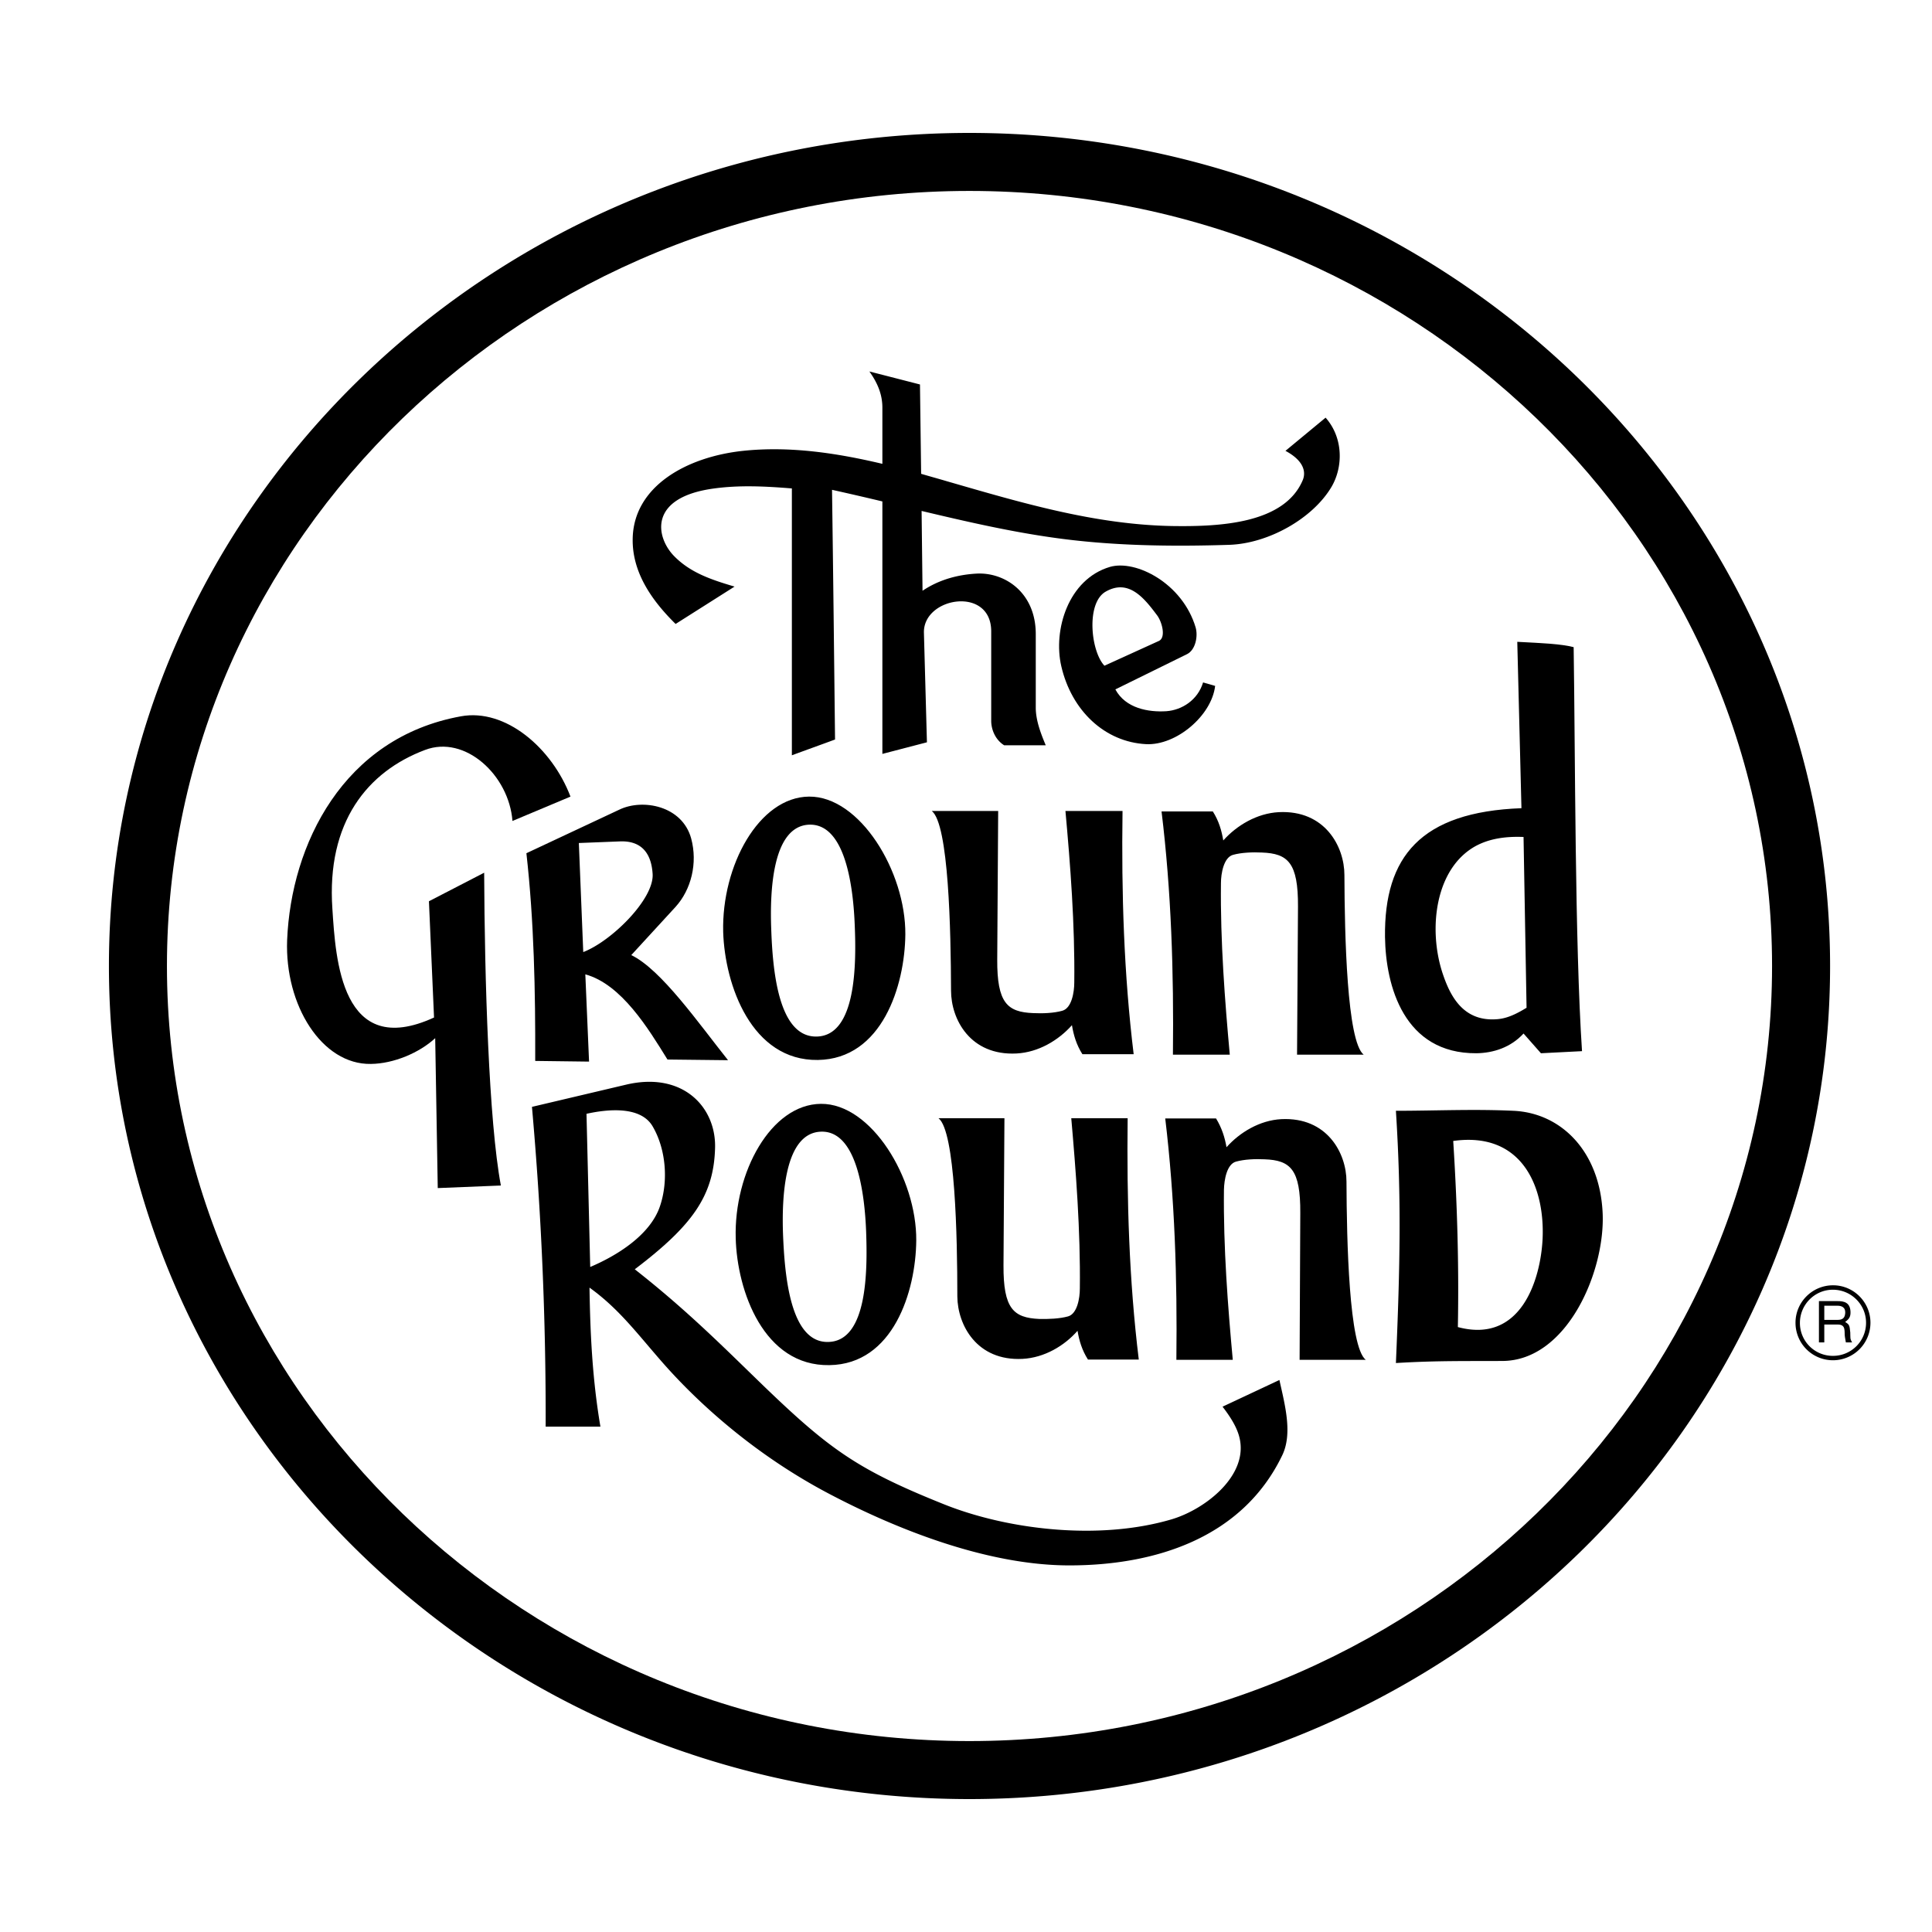 <svg xmlns="http://www.w3.org/2000/svg" width="2500" height="2500" viewBox="0 0 192.756 192.756"><g fill-rule="evenodd" clip-rule="evenodd"><path fill="#fff" d="M0 0h192.756v192.756H0V0z"/><path d="M96.716 13.262c47.299 0 85.872 37.344 85.872 83.116s-38.572 83.116-85.872 83.116c-47.276 0-85.848-37.344-85.848-83.116S49.44 13.262 96.716 13.262zM186.615 131.963c0-2.037-1.666-3.729-3.727-3.729-2.084 0-3.75 1.691-3.75 3.729a3.734 3.734 0 0 0 3.75 3.75 3.743 3.743 0 0 0 3.727-3.75z"/><path d="M96.716 19.05c44.104 0 80.083 34.729 80.083 77.328 0 42.577-35.979 77.329-80.083 77.329-44.082 0-80.06-34.752-80.06-77.329 0-42.6 35.979-77.328 80.06-77.328z" fill="#fff"/><path d="M139.27 135.99c.418-9.746.557-16.438 0-25.166 3.914 0 7.732-.186 11.715 0 4.793.209 8.66 4.076 8.914 10.281.232 5.811-3.588 14.678-10.025 14.678-3.356.024-6.436-.047-10.604.207zM79.005 75.356V48.731c-2.57-.209-5.163-.348-7.733 0-6.668.88-5.834 4.908-4.005 6.761 1.597 1.62 3.588 2.315 6.02 3.032l-5.881 3.728c-2.57-2.524-4.33-5.302-4.283-8.474.069-5.233 5.348-8.197 11.021-8.798 4.63-.486 9.307.209 13.891 1.297v-5.603c0-1.273-.44-2.408-1.296-3.612l5.047 1.297.116 8.914c.856.254 1.713.486 2.57.741 7.455 2.153 14.748 4.329 22.48 4.469 4.699.069 11.205-.209 13.035-4.607.348-.88 0-1.968-1.736-2.895l4.004-3.311c1.783 2.014 1.76 4.932.58 6.922-1.875 3.149-6.275 5.625-10.164 5.765-5.742.185-11.854.116-17.758-.741-4.375-.625-8.682-1.621-12.965-2.639l.093 7.964c1.713-1.158 3.658-1.621 5.417-1.713 2.779-.139 5.881 1.875 5.881 6.043v7.339c0 1.296.533 2.639.996 3.75h-4.145c-.857-.533-1.297-1.528-1.297-2.454v-8.914c0-4.561-6.807-3.427-6.713.139l.3 10.928-4.445 1.158v-25.19a321.16 321.16 0 0 0-5.023-1.158c.115 8.312.208 16.601.3 24.912-1.436.533-2.872 1.043-4.307 1.575z"/><path d="M118.434 65.262l-7.154 3.519c1.018 1.898 3.311 2.292 5.094 2.176 1.551-.116 3.125-1.111 3.658-2.871l1.203.347c-.348 2.964-3.867 5.95-6.877 5.812-4.143-.208-7.455-3.357-8.473-7.779-.834-3.612.695-8.682 4.861-9.909 2.57-.741 7.225 1.621 8.543 6.043.256.902-.023 2.245-.855 2.662zM43.675 118.535l-.255-14.957c-1.575 1.459-4.145 2.547-6.414 2.57-4.885.092-8.612-5.857-8.358-12.364.394-9.516 5.58-20.188 17.341-22.318 4.445-.811 9.076 3.149 10.928 8.011l-5.788 2.431c-.347-4.561-4.723-8.612-8.728-7.084-5.719 2.153-9.84 7.177-9.238 15.859.324 4.955.857 15.095 10.141 10.835l-.509-11.599 5.51-2.848c.046 10.65.463 24.796 1.667 31.208l-6.297.256z"/><path d="M58.77 105.916l-5.372-.068c.023-6.992-.116-13.915-.879-20.722l9.284-4.353c2.315-1.111 6.251-.394 7.153 2.871.672 2.478 0 5.117-1.551 6.83l-4.422 4.816c2.986 1.435 6.737 6.829 9.654 10.487l-6.043-.068c-1.922-3.104-4.584-7.502-8.196-8.498l.372 8.705zM72.152 92.975c-.162-6.598 3.565-13.451 8.566-13.498 5.07-.046 9.654 7.478 9.608 13.752-.046 5.093-2.315 12.433-8.729 12.524-6.597.095-9.283-7.454-9.445-12.778zM73.402 123.535c-.185-6.574 3.52-13.359 8.497-13.404 5.024-.047 9.562 7.408 9.516 13.635-.046 5.072-2.292 12.342-8.659 12.434-6.552.116-9.215-7.386-9.354-12.665zM92.966 80.912h6.622l-.094 14.818c-.023 4.329.996 5.254 3.611 5.348.928.047 2.039 0 2.871-.232.949-.254 1.205-1.852 1.205-2.824.068-5.788-.395-11.761-.881-17.109h5.695c-.115 8.219.139 16.299 1.111 24.264h-5.115c-.604-.949-.881-1.922-1.043-2.895-1.342 1.506-3.334 2.709-5.533 2.824-4.607.232-6.529-3.402-6.529-6.273-.022-5.998-.23-16.601-1.92-17.921zM93.637 111.566h6.576l-.094 14.678c-.023 4.33.996 5.232 3.566 5.348.926.023 2.037-.023 2.871-.254.926-.254 1.18-1.83 1.18-2.779.07-5.787-.393-11.715-.855-16.992h5.625c-.092 8.148.139 16.137 1.111 24.078h-5.07c-.602-.949-.879-1.898-1.041-2.871-1.32 1.504-3.311 2.686-5.488 2.801-4.561.232-6.481-3.379-6.504-6.229-.001-5.95-.21-16.485-1.877-17.78zM136.053 105.223h-6.646l.094-14.771c.023-4.376-.996-5.302-3.611-5.395-.928-.046-2.037 0-2.871.231-.926.255-1.205 1.852-1.205 2.825-.068 5.811.395 11.76.881 17.11h-5.672c.092-8.197-.162-16.276-1.135-24.264h5.117c.602.949.879 1.922 1.041 2.894 1.344-1.505 3.357-2.708 5.533-2.824 4.607-.232 6.553 3.426 6.553 6.274.022 6.019.253 16.599 1.921 17.92zM136.26 135.668h-6.598l.068-14.656c.023-4.33-.971-5.256-3.564-5.348-.926-.047-2.014 0-2.848.23-.926.256-1.182 1.83-1.205 2.803-.068 5.764.395 11.691.881 16.971h-5.627c.094-8.15-.162-16.139-1.111-24.078h5.07c.58.949.881 1.92 1.043 2.869 1.318-1.48 3.311-2.686 5.463-2.801 4.584-.23 6.506 3.404 6.506 6.229.023 5.972.256 16.484 1.922 17.781zM151.795 80.634l-.416-16.6c2.662.139 4.33.208 5.625.532.162 10.534.117 29.519.834 40.308l-4.098.209-1.736-1.969c-1.273 1.389-3.01 1.945-4.699 1.969-7.225.045-9.053-6.691-9.123-11.6-.092-7.986 3.543-12.478 13.613-12.849z"/><path d="M59.904 142.334H54.44a349.1 349.1 0 0 0-1.366-31.902l9.423-2.223c5.672-1.32 8.983 2.291 8.844 6.367-.139 4.723-2.245 7.686-8.011 12.061 5.349 4.191 9.099 8.012 13.058 11.832 6.483 6.229 9.331 8.219 17.758 11.6 6.273 2.523 15.443 3.682 22.781 1.504 3.381-1.018 7.711-4.422 6.715-8.219-.254-.996-.902-2.014-1.668-3.01l5.674-2.662c.531 2.43 1.342 5.324.277 7.523-3.982 8.266-12.711 10.975-21.23 10.975-8.404 0-17.596-3.773-24.079-7.199-7.27-3.844-12.896-8.914-16.53-13.059-2.478-2.824-4.33-5.348-7.271-7.455.071 4.537.279 9.099 1.089 13.867z"/><path d="M145.451 132.402c.117-6.182-.068-12.363-.463-18.568 6.9-.973 9.168 4.631 8.914 9.816-.209 4.03-2.154 10.444-8.451 8.752zM110.191 66.419c-1.367-1.435-1.854-6.251.115-7.386 2.293-1.319 3.844.625 5.141 2.362.486.648.902 2.199.184 2.547l-5.44 2.477zM58.191 94.989l-.439-10.881 4.121-.162c1.921-.069 3.102.949 3.241 3.264.138 2.5-4.098 6.691-6.923 7.779zM76.945 92.674c-.139-3.705.092-10.233 3.773-10.396 3.681-.139 4.422 6.39 4.561 10.071.163 3.89.139 10.928-3.75 11.066-3.936.14-4.446-6.829-4.584-10.741zM78.125 123.211c-.139-3.658.093-10.164 3.774-10.303 3.635-.139 4.376 6.32 4.515 9.979.139 3.867.139 10.859-3.728 10.998-3.89.162-4.398-6.783-4.561-10.674zM152.004 83.505l.301 17.04c-.879.533-1.828 1.043-2.871 1.135-3.543.324-4.816-2.477-5.533-4.654-1.412-4.375-.717-10.348 3.287-12.594 1.435-.788 3.08-.996 4.816-.927zM58.886 126.406l-.371-15.281c2.084-.463 5.395-.809 6.599 1.252 1.343 2.291 1.574 5.463.741 7.939-.973 2.942-4.399 5.002-6.969 6.09zM186.176 131.963a3.29 3.29 0 0 1-3.287 3.311 3.277 3.277 0 0 1-3.311-3.287c0-1.83 1.482-3.311 3.287-3.311 1.83 0 3.311 1.48 3.311 3.287z" fill="#fff"/><path d="M181.477 133.932h.533v-1.783h1.365c.855 0 .602.764.695 1.25l.092.533h.625c-.23-.371-.162-.463-.186-.996-.068-.719-.092-.787-.51-1.043.395-.301.557-.508.533-1.041-.047-.926-.672-1.041-1.297-1.041h-1.852v4.121h.002z"/><path d="M183.328 130.273c.324 0 .834.092.764.787-.045.531-.393.625-.764.625h-1.318v-1.412h1.318z" fill="#fff"/></g></svg>
